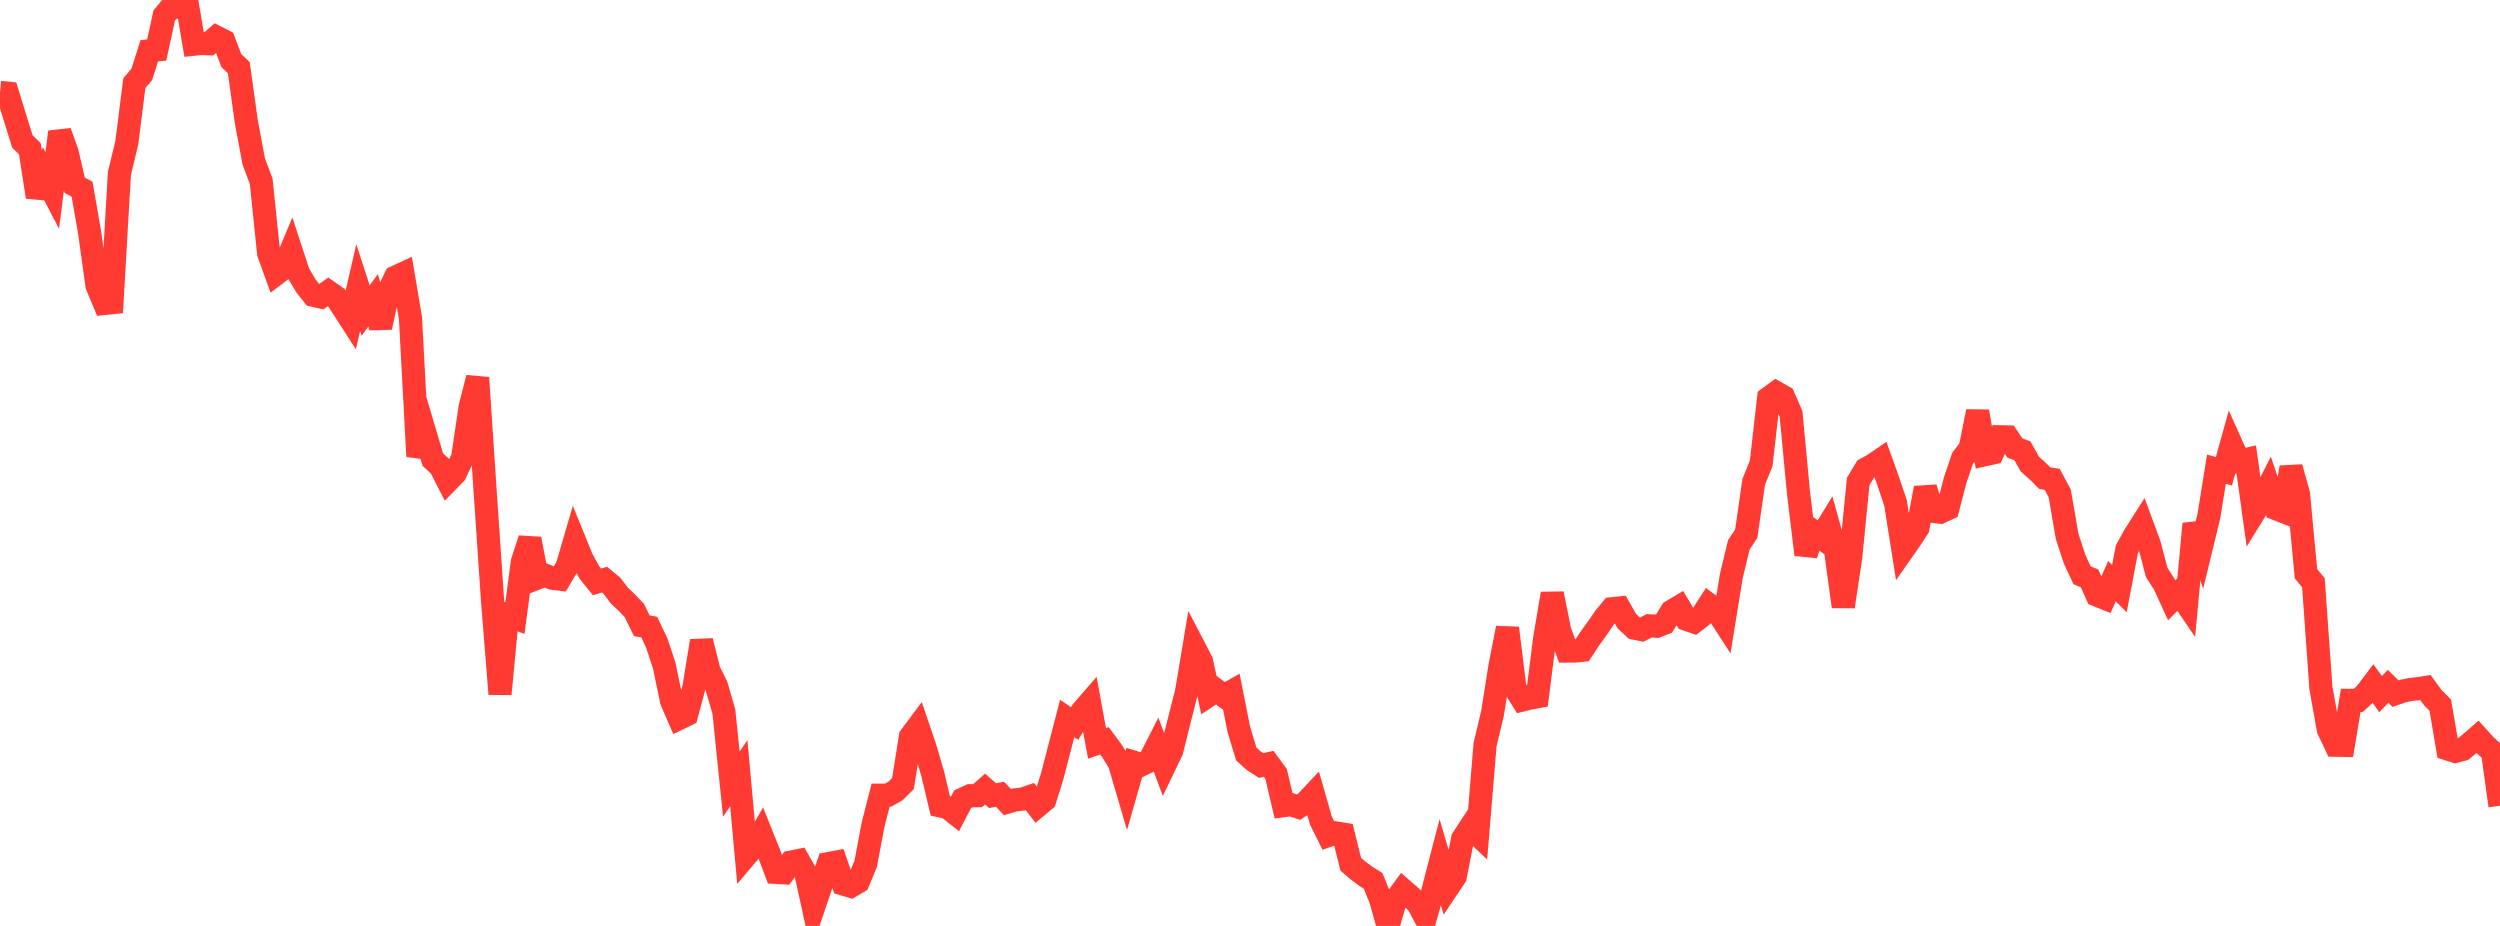 <?xml version="1.0" standalone="no"?>
<!DOCTYPE svg PUBLIC "-//W3C//DTD SVG 1.1//EN" "http://www.w3.org/Graphics/SVG/1.1/DTD/svg11.dtd">

<svg width="135" height="50" viewBox="0 0 135 50" preserveAspectRatio="none" 
  xmlns="http://www.w3.org/2000/svg"
  xmlns:xlink="http://www.w3.org/1999/xlink">


<polyline points="0.0, 4.99 0.403, 5.03 0.806, 6.343 1.209, 7.64 1.612, 8.035 2.015, 10.633 2.418, 9.51 2.821, 10.289 3.224, 7.124 3.627, 8.243 4.03, 9.998 4.433, 10.219 4.836, 12.537 5.239, 15.423 5.642, 16.386 6.045, 16.345 6.448, 9.372 6.851, 7.683 7.254, 4.49 7.657, 4.017 8.06, 2.744 8.463, 2.699 8.866, 0.842 9.269, 0.363 9.672, 0.395 10.075, 0.0 10.478, 2.387 10.881, 2.344 11.284, 2.363 11.687, 2.005 12.09, 2.21 12.493, 3.273 12.896, 3.657 13.299, 6.557 13.701, 8.715 14.104, 9.788 14.507, 13.678 14.91, 14.795 15.313, 14.491 15.716, 13.529 16.119, 14.759 16.522, 15.441 16.925, 15.946 17.328, 16.035 17.731, 15.752 18.134, 16.033 18.537, 16.654 18.94, 17.279 19.343, 15.528 19.746, 16.77 20.149, 16.216 20.552, 17.675 20.955, 15.803 21.358, 14.963 21.761, 14.777 22.164, 17.165 22.567, 24.642 22.97, 23.457 23.373, 24.817 23.776, 25.191 24.179, 25.979 24.582, 25.565 24.985, 24.708 25.388, 21.981 25.791, 20.401 26.194, 26.472 26.597, 32.416 27.0, 37.477 27.403, 33.231 27.806, 33.377 28.209, 30.337 28.612, 29.103 29.015, 31.215 29.418, 31.057 29.821, 31.223 30.224, 31.272 30.627, 30.589 31.03, 29.208 31.433, 30.197 31.836, 30.926 32.239, 31.423 32.642, 31.3 33.045, 31.632 33.448, 32.164 33.851, 32.543 34.254, 32.968 34.657, 33.791 35.06, 33.863 35.463, 34.716 35.866, 35.93 36.269, 37.868 36.672, 38.794 37.075, 38.599 37.478, 37.095 37.881, 34.611 38.284, 36.22 38.687, 37.038 39.09, 38.43 39.493, 42.344 39.896, 41.755 40.299, 46.19 40.701, 45.716 41.104, 45.023 41.507, 46.029 41.91, 47.109 42.313, 47.133 42.716, 46.555 43.119, 46.472 43.522, 47.183 43.925, 49.023 44.328, 47.834 44.731, 46.636 45.134, 46.559 45.537, 47.737 45.94, 47.857 46.343, 47.622 46.746, 46.654 47.149, 44.52 47.552, 42.939 47.955, 42.938 48.358, 42.712 48.761, 42.311 49.164, 39.776 49.567, 39.236 49.97, 40.428 50.373, 41.811 50.776, 43.519 51.179, 43.607 51.582, 43.926 51.985, 43.155 52.388, 42.969 52.791, 42.965 53.194, 42.61 53.597, 42.966 54.0, 42.891 54.403, 43.313 54.806, 43.194 55.209, 43.152 55.612, 43.015 56.015, 43.536 56.418, 43.2 56.821, 41.908 57.224, 40.356 57.627, 38.799 58.03, 39.07 58.433, 38.407 58.836, 37.942 59.239, 40.143 59.642, 40.005 60.045, 40.549 60.448, 41.206 60.851, 42.579 61.254, 41.169 61.657, 41.292 62.06, 41.097 62.463, 40.303 62.866, 41.386 63.269, 40.55 63.672, 38.938 64.075, 37.352 64.478, 34.941 64.881, 35.716 65.284, 37.544 65.687, 37.273 66.09, 37.579 66.493, 37.35 66.896, 39.39 67.299, 40.718 67.701, 41.078 68.104, 41.338 68.507, 41.245 68.91, 41.796 69.313, 43.506 69.716, 43.452 70.119, 43.586 70.522, 43.324 70.925, 42.893 71.328, 44.306 71.731, 45.117 72.134, 44.978 72.537, 45.045 72.94, 46.667 73.343, 47.015 73.746, 47.313 74.149, 47.568 74.552, 48.565 74.955, 50.0 75.358, 48.61 75.761, 48.055 76.164, 48.406 76.567, 48.794 76.97, 49.553 77.373, 48.133 77.776, 46.575 78.179, 47.938 78.582, 47.337 78.985, 45.291 79.388, 44.675 79.791, 45.06 80.194, 40.205 80.597, 38.512 81.0, 35.963 81.403, 33.915 81.806, 37.156 82.209, 37.798 82.612, 37.698 83.015, 37.624 83.418, 34.444 83.821, 32.058 84.224, 34.063 84.627, 35.158 85.03, 35.155 85.433, 35.117 85.836, 34.504 86.239, 33.947 86.642, 33.359 87.045, 32.874 87.448, 32.832 87.851, 33.546 88.254, 33.918 88.657, 33.998 89.06, 33.793 89.463, 33.819 89.866, 33.66 90.269, 33.008 90.672, 32.768 91.075, 33.446 91.478, 33.584 91.881, 33.272 92.284, 32.652 92.687, 32.957 93.09, 33.58 93.493, 31.096 93.896, 29.424 94.299, 28.813 94.701, 26.018 95.104, 25.024 95.507, 21.492 95.91, 21.197 96.313, 21.428 96.716, 22.351 97.119, 26.614 97.522, 29.951 97.925, 28.707 98.328, 29.011 98.731, 28.355 99.134, 29.819 99.537, 32.756 99.94, 30.08 100.343, 26 100.746, 25.328 101.149, 25.106 101.552, 24.832 101.955, 25.955 102.358, 27.156 102.761, 29.705 103.164, 29.129 103.567, 28.508 103.97, 26.351 104.373, 27.613 104.776, 27.658 105.179, 27.471 105.582, 25.92 105.985, 24.737 106.388, 24.217 106.791, 22.219 107.194, 24.55 107.597, 24.46 108.0, 23.586 108.403, 23.594 108.806, 24.196 109.209, 24.34 109.612, 25.062 110.015, 25.422 110.418, 25.82 110.821, 25.886 111.224, 26.64 111.627, 28.971 112.03, 30.2 112.433, 31.065 112.836, 31.232 113.239, 32.137 113.642, 32.299 114.045, 31.381 114.448, 31.784 114.851, 29.663 115.254, 28.929 115.657, 28.294 116.06, 29.384 116.463, 30.917 116.866, 31.54 117.269, 32.417 117.672, 32.013 118.075, 32.606 118.478, 28.286 118.881, 29.515 119.284, 27.85 119.687, 25.336 120.09, 25.448 120.493, 24.003 120.896, 24.903 121.299, 24.811 121.701, 27.711 122.104, 27.059 122.507, 26.268 122.91, 27.472 123.313, 27.629 123.716, 25.239 124.119, 26.683 124.522, 30.979 124.925, 31.47 125.328, 37.146 125.731, 39.394 126.134, 40.242 126.537, 40.25 126.94, 37.822 127.343, 37.825 127.746, 37.453 128.149, 36.92 128.552, 37.483 128.955, 37.061 129.358, 37.456 129.761, 37.315 130.164, 37.235 130.567, 37.191 130.97, 37.126 131.373, 37.673 131.776, 38.078 132.179, 40.446 132.582, 40.575 132.985, 40.468 133.388, 40.14 133.791, 39.789 134.194, 40.234 134.597, 40.607 135.0, 43.51" fill="none" stroke="#ff3a33" stroke-width="1.25"/>

</svg>